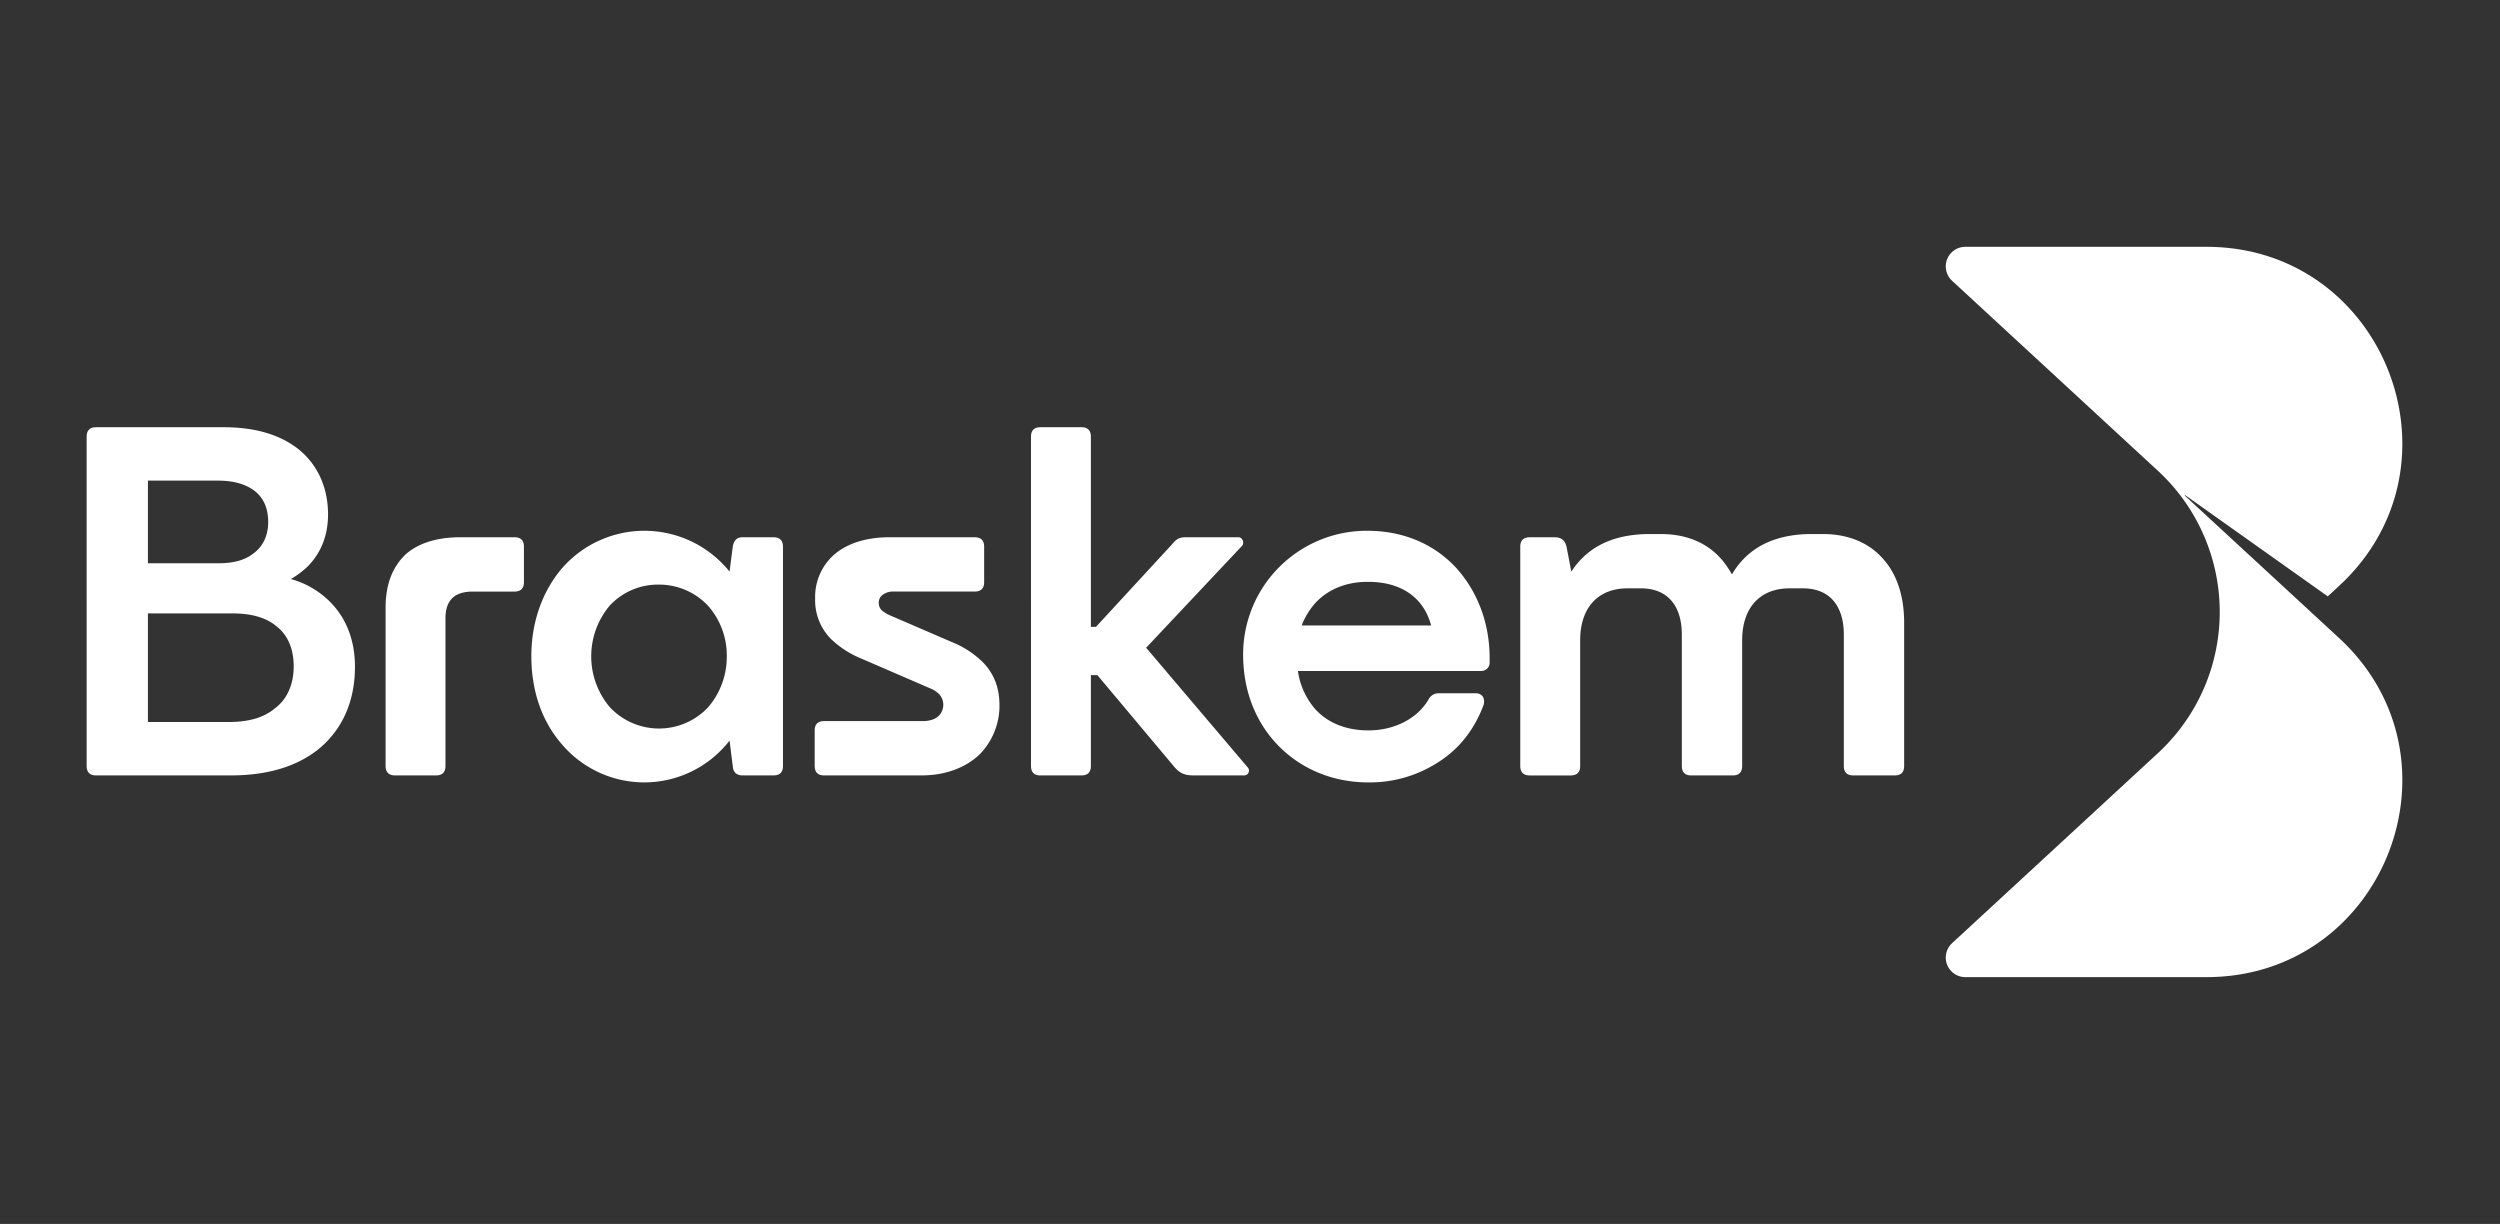 <svg xmlns="http://www.w3.org/2000/svg" width="1024" height="501.333" fill="#fff" xmlns:v="https://vecta.io/nano"><rect width="100%" height="100%" fill="#333333" stroke="none"/><path d="M60.588 251.243v44.495h33.087c7.988 0 14.263-1.713 18.824-5.514 5.133-3.8 7.798-9.885 7.798-17.3 0-7.226-2.474-12.93-7.227-16.547-4.37-3.6-10.462-5.133-18.063-5.133zm0-54.38v33.85h28.906c5.894 0 10.646-1.143 14.256-3.997 3.997-2.856 6.1-7.417 6.1-12.93 0-5.894-2.094-10.265-6.1-13.12-3.6-2.47-8.178-3.8-14.637-3.8zm34.04 120.743h-55.33c-2.474 0-3.807-1.332-3.807-3.8V178.8c0-2.474 1.332-3.807 3.807-3.807H91.58c12.556 0 22.44 2.855 29.858 8.37 8.362 6.274 12.93 15.97 12.93 27.383 0 8.742-3.045 15.97-8.37 21.292a35.471 35.471 0 0 1-6.846 5.133 36.315 36.315 0 0 1 15.017 8.368c7.423 6.846 11.224 16.357 11.224 27.574 0 14.073-5.133 25.67-14.834 33.658-8.933 7.22-21.102 10.836-35.935 10.836m84.04 0h-16.92c-2.474 0-3.807-1.332-3.807-3.8v-64.84c0-9.7 2.855-16.737 8.178-21.87 5.133-4.562 12.74-7.036 22.434-7.036h22.25c2.474 0 3.8 1.332 3.8 3.807v14.637c0 2.474-1.326 3.807-3.8 3.807H193.68c-7.6 0-11.217 3.6-11.217 11.026v60.47c0 2.47-1.326 3.8-3.8 3.8m71.112-27.955a27.593 27.593 0 0 0 40.313 0 31.693 31.693 0 0 0 7.601-20.918 30.669 30.669 0 0 0-7.601-20.53 27.459 27.459 0 0 0-20.157-8.749 26.95 26.95 0 0 0-20.157 8.559 32.293 32.293 0 0 0 0 41.639m49.056 13.7a44.257 44.257 0 0 1-68.832 1.332c-8.172-9.504-12.36-21.87-12.36-35.942 0-13.685 4.37-26.24 12.36-35.745a44.745 44.745 0 0 1 68.832 1.143l1.332-10.456c.57-2.474 1.713-3.617 4-3.617h12.74c2.474 0 3.807 1.332 3.807 3.807V313.8c0 2.475-1.332 3.807-3.807 3.807h-12.74c-2.278 0-3.8-1.143-4-3.6zm34.866 10.46V299.16c0-2.468 1.332-3.8 3.8-3.8H378c2.855 0 5.133-.76 6.655-2.284a6.512 6.512 0 0 0 1.713-4.371 6.172 6.172 0 0 0-1.903-4.561 10.481 10.481 0 0 0-3.236-2.094l-28.138-12.17a39.712 39.712 0 0 1-12.55-7.988 22.497 22.497 0 0 1-6.655-16.73 23.099 23.099 0 0 1 6.655-16.928c5.133-5.133 13.3-8.172 23.767-8.172h35c2.474 0 3.8 1.332 3.8 3.8v14.643c0 2.474-1.326 3.8-3.8 3.8H366.03a6.95 6.95 0 0 0-4.942 1.713 4.003 4.003 0 0 0-1.142 3.039 4.199 4.199 0 0 0 1.142 2.856 13.301 13.301 0 0 0 3.8 2.283l25.1 10.836a38.546 38.546 0 0 1 12.359 7.988c4.76 4.752 7.036 10.646 7.036 17.873a28.527 28.527 0 0 1-7.798 19.776c-5.513 5.514-14.066 8.934-23.957 8.934h-40.123c-2.468 0-3.8-1.326-3.8-3.8m109.318 3.804h-16.92c-2.474 0-3.807-1.332-3.807-3.8V178.8c0-2.474 1.332-3.807 3.807-3.807h16.92c2.474 0 3.8 1.332 3.8 3.807v77.955h2.094l31.183-33.84c1.713-2.094 2.855-2.856 5.704-2.856h21.5c1.523 0 2.474 2.094 1.523 3.426l-39.362 41.83 41.64 49.056a1.967 1.967 0 0 1-1.706 3.235h-20.54c-3.616 0-5.704-.95-7.797-3.42L449.49 276.53h-2.665v37.274c0 2.47-1.326 3.8-3.8 3.8M533.15 256.2h53.047c-3.04-11.407-12.17-17.88-25.86-17.88-8.743 0-15.97 2.856-21.3 8.37a30.67 30.67 0 0 0-5.888 9.51m27.377 64.27c-14.453 0-27.377-5.33-36.887-15.024-9.5-9.7-14.453-22.815-14.453-37.268a50.635 50.635 0 0 1 50.96-50.769c14.453 0 27.193 5.322 36.323 15.208 8.743 9.7 13.685 22.63 13.685 36.894v1.707a3.425 3.425 0 0 1-3.229 3.617h-75.297a30.249 30.249 0 0 0 7.226 15.778c5.133 5.513 12.55 8.56 21.673 8.56 10.272 0 19.776-4.56 24.535-12.55a4.626 4.626 0 0 1 4.371-2.665h15.024c2.468 0 4 1.904 3.23 4.76-3.617 9.694-9.7 17.872-18.444 23.386a51.369 51.369 0 0 1-28.716 8.368m82.9-2.855h-16.92c-2.474 0-3.807-1.332-3.807-3.8v-89.94c0-2.474 1.332-3.807 3.807-3.807h10.265c2.855 0 4.37 1.332 4.942 4.187l1.903 9.885c6.655-10.266 17.302-15.4 32.135-15.4h4.562c10.456 0 19.02 3.6 24.9 10.456a37.159 37.159 0 0 1 4.181 6.084c6.472-11.027 17.498-16.54 32.713-16.54h4.562c10.456 0 19.015 3.6 24.9 10.456 5.513 6.275 8.37 15.208 8.37 25.86v58.756c0 2.47-1.332 3.8-3.807 3.8h-17.1c-2.474 0-3.8-1.332-3.8-3.8V260c0-12.17-6.084-19.014-16.737-19.014h-5.513c-11.978 0-19.395 7.797-19.395 21.3v51.53c0 2.47-1.332 3.8-3.8 3.8H692.68c-2.468 0-3.8-1.332-3.8-3.8v-53.814c0-12.17-6.084-19.014-16.73-19.014h-5.52c-11.978 0-19.395 7.797-19.395 21.3v51.53c0 2.47-1.326 3.8-3.8 3.8M903.77 101.102h-98.775a8.009 8.009 0 0 0-5.428 13.895l84.322 77.844a78.7 78.7 0 0 1-.007 115.65l-84.315 77.844a8.009 8.009 0 0 0 5.428 13.895h98.775c72.882 0 107.866-89.46 54.313-138.898l-63.155-58.298a.126.126 0 0 1 .157-.197l58.37 41.436 4.62-4.273c53.56-49.437 18.575-138.9-54.307-138.9"/></svg>